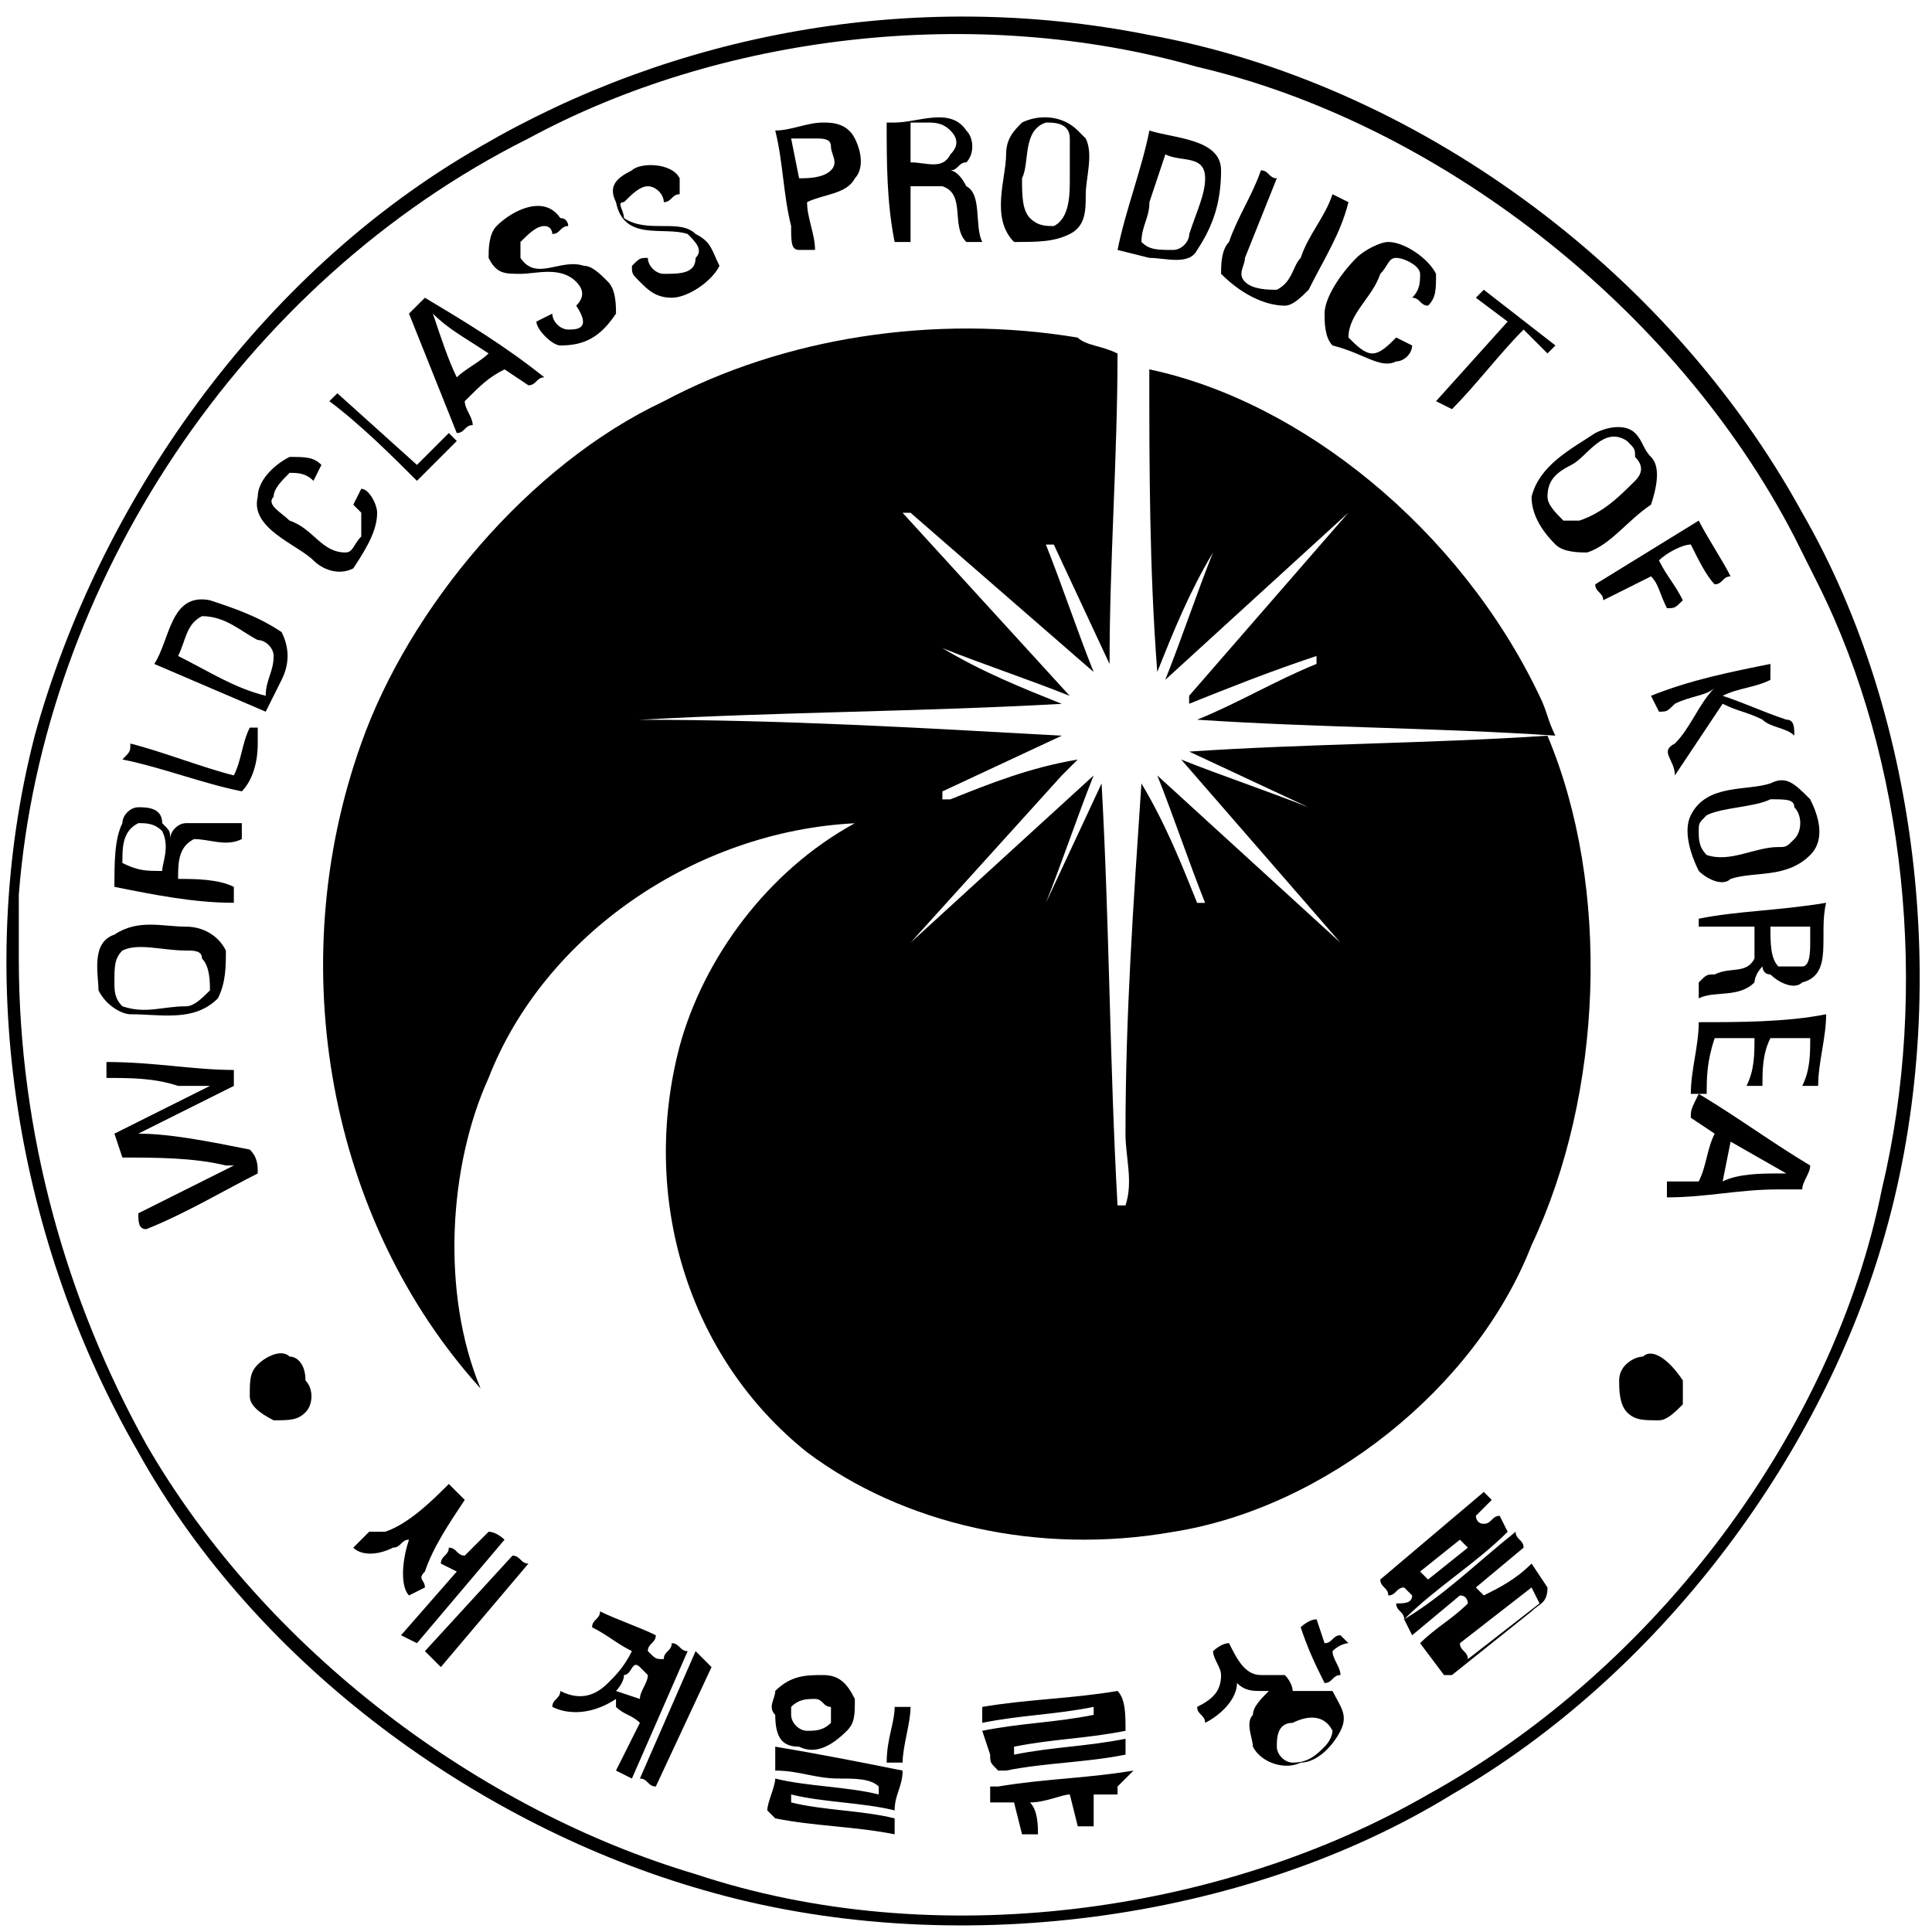 <svg width="49" height="49" viewBox="0 0 49 49" fill="none" xmlns="http://www.w3.org/2000/svg">
<path d="M45.708 13.003C42.275 6.743 35.813 2.099 29.15 0.888C23.092 -0.324 17.035 0.888 12.189 3.715C6.535 6.945 2.496 12.801 0.881 18.657C-0.734 24.916 0.477 31.58 3.506 36.83C6.535 42.282 12.189 46.32 17.842 47.936C24.102 49.753 31.573 48.743 36.823 45.513C42.073 42.484 46.112 37.032 47.727 31.58C49.544 25.522 48.737 18.253 45.708 13.003ZM36.217 45.513C30.967 48.541 23.698 49.551 17.64 47.532C12.189 45.916 6.737 41.878 3.708 36.628C1.689 32.993 0.477 28.753 0.477 24.311C0.477 23.705 0.477 23.301 0.477 22.695C1.083 14.82 6.131 7.147 13.4 3.513C18.246 0.888 24.708 0.08 30.362 1.695C36.419 3.109 42.477 7.753 45.506 13.609L46.112 14.82C48.333 19.263 48.938 25.118 47.727 30.166C46.515 36.224 42.073 42.282 36.217 45.513Z" fill="black"/>
<path d="M28.343 8.966C28.343 11.591 28.141 14.216 28.141 16.841L26.727 13.812C26.727 13.812 26.727 13.812 26.526 13.812C26.929 14.822 27.333 16.034 27.737 17.043L23.093 13.005C23.093 13.005 23.093 13.005 22.891 13.005L27.131 17.649C26.122 17.245 24.91 16.841 23.901 16.437C24.91 17.043 25.92 17.447 26.929 17.851C23.295 18.053 19.862 18.053 16.227 18.255C19.862 18.255 23.295 18.457 26.929 18.659L23.901 20.072C23.901 20.072 23.901 20.072 23.901 20.274H24.102C25.112 19.87 26.122 19.466 27.333 19.264L26.929 19.668L23.093 23.909L27.737 19.668C27.333 20.678 26.929 21.889 26.526 22.899L27.939 19.87C28.141 23.505 28.141 26.937 28.343 30.572C28.343 30.572 28.343 30.572 28.545 30.572C28.747 29.966 28.545 29.36 28.545 28.755C28.545 25.726 28.747 22.899 28.949 19.87C29.554 20.88 29.958 21.889 30.362 22.899C30.362 22.899 30.362 22.899 30.564 22.899C30.16 21.889 29.756 20.678 29.352 19.668L33.997 23.909L29.958 19.264C30.968 19.668 32.179 20.072 33.189 20.476L30.16 19.062C33.189 18.86 36.218 18.86 39.247 18.659C40.862 22.495 40.66 27.745 38.843 31.582C37.429 35.216 33.593 38.245 29.756 38.851C26.324 39.457 22.891 38.649 20.468 36.832C17.439 34.408 16.227 30.37 17.237 26.534C17.843 24.312 19.458 22.091 21.679 20.88C17.641 21.082 13.804 23.707 12.391 27.341C11.381 29.562 11.179 32.793 12.189 35.216C8.353 30.976 7.141 24.514 9.16 18.86C10.372 15.428 13.401 11.793 16.833 10.178C19.862 8.562 23.699 7.957 27.333 8.562C27.535 8.764 27.939 8.764 28.343 8.966Z" fill="black"/>
<path d="M39.044 17.647C39.245 18.051 39.245 18.253 39.447 18.657C36.419 18.455 33.39 18.455 30.361 18.253C31.371 17.849 32.38 17.243 33.39 16.839C33.39 16.839 33.39 16.839 33.39 16.637C32.178 17.041 31.169 17.445 30.159 17.849V17.647L34.197 13.003L29.553 17.243C29.957 16.233 30.361 15.022 30.765 14.012C30.159 15.022 29.755 16.032 29.351 17.041C29.149 14.416 29.149 11.791 29.149 9.368C32.986 10.176 37.024 13.407 39.044 17.647Z" fill="black"/>
<path d="M45.911 23.502C45.911 23.704 45.911 23.704 45.911 23.906C45.911 24.108 45.911 24.512 45.709 24.512C45.508 24.512 45.306 24.512 45.104 24.512C44.902 24.31 44.902 23.906 44.902 23.502C45.306 23.502 45.508 23.502 45.911 23.502ZM43.084 23.3V23.502C43.488 23.502 44.094 23.502 44.498 23.502C44.498 23.704 44.498 23.906 44.498 24.31C44.296 24.714 43.892 24.512 43.488 24.714C43.286 24.714 43.286 24.714 43.084 24.916C43.084 25.118 43.084 25.32 43.084 25.32C43.488 25.118 44.094 25.32 44.498 24.916C44.498 24.916 44.498 24.714 44.7 24.512C44.7 24.512 44.7 24.714 44.902 24.714C45.104 24.916 45.508 25.118 45.709 24.916C46.517 24.714 46.113 23.704 46.315 22.897C45.104 23.099 44.094 23.099 43.084 23.3C43.084 23.099 43.084 23.3 43.084 23.3ZM5.123 15.627C5.729 15.627 6.133 16.031 6.537 16.233C6.739 16.233 6.94 16.435 6.94 16.637C6.94 17.041 6.739 17.243 6.739 17.647C5.931 17.445 5.325 17.041 4.517 16.637C4.719 16.233 4.719 15.829 5.123 15.627ZM6.739 18.05L7.142 17.243C7.344 16.839 7.344 16.435 7.142 16.031C6.537 15.627 5.931 15.425 5.325 15.224C4.315 15.022 4.315 16.233 3.912 16.839L6.739 18.05ZM6.537 18.858C6.537 18.656 6.537 18.656 6.537 18.454C6.335 18.454 6.335 18.454 6.335 18.454C6.133 18.858 6.133 19.262 5.931 19.666C5.123 19.464 4.114 19.06 3.306 18.858C3.306 19.06 3.306 19.06 3.104 19.262C4.114 19.464 5.123 19.868 6.133 20.07C6.335 19.868 6.537 19.464 6.537 18.858ZM4.114 22.089C3.71 22.089 3.508 22.089 3.104 21.887C3.104 21.483 3.104 21.079 3.508 20.877C3.71 20.877 3.912 20.877 4.114 21.079C4.315 21.483 4.114 21.887 4.114 22.089ZM5.931 22.493C5.527 22.291 4.921 22.291 4.517 22.291C4.517 21.887 4.517 21.483 4.921 21.281C5.325 21.281 5.729 21.483 6.133 21.281C6.133 21.079 6.133 21.079 6.133 20.877H5.931C5.527 20.877 5.123 20.877 4.719 20.877C4.517 20.877 4.315 21.079 4.315 21.281C4.315 21.079 4.315 21.079 4.114 20.877C4.114 20.474 3.71 20.474 3.508 20.474C3.306 20.474 3.104 20.675 3.104 20.877C2.902 21.281 2.902 21.887 2.902 22.493C3.912 22.695 4.921 22.897 5.931 22.897V22.493ZM3.508 28.752C4.315 28.349 5.123 27.945 5.931 27.541C5.931 27.339 5.931 27.137 5.931 27.137C4.921 27.137 3.912 26.935 2.7 26.935C2.7 27.137 2.7 27.137 2.7 27.339C3.306 27.339 3.912 27.339 4.517 27.541C4.719 27.541 5.123 27.541 5.325 27.541C4.517 27.945 3.71 28.349 2.902 28.752L3.104 29.358C3.912 29.358 4.921 29.358 5.729 29.56H5.931C5.123 29.964 4.315 30.368 3.508 30.772C3.508 30.974 3.508 31.175 3.71 31.175C4.719 30.772 5.729 30.166 6.537 29.762C6.537 29.56 6.537 29.358 6.335 29.156C5.325 28.954 4.315 28.752 3.508 28.752ZM33.998 41.474C33.796 41.474 33.796 41.675 33.594 41.675L33.392 41.07C33.19 41.07 32.988 41.272 32.988 41.272C33.19 41.877 33.392 42.281 33.594 42.685C33.796 42.685 33.796 42.483 33.998 42.483C33.998 42.281 33.796 42.079 33.796 41.877C33.998 41.675 34.2 41.675 34.2 41.675L33.998 41.474ZM3.104 24.108C3.508 23.906 4.114 24.108 4.719 24.108C4.921 24.108 5.123 24.108 5.123 24.31C5.325 24.512 5.325 24.916 5.325 25.118C5.123 25.32 4.921 25.522 4.719 25.522C4.114 25.522 3.71 25.724 3.104 25.522C2.902 25.32 2.902 25.118 2.902 24.916C2.902 24.512 2.902 24.31 3.104 24.108ZM3.306 25.724C4.114 25.724 4.921 25.925 5.527 25.32C5.729 24.916 5.729 24.512 5.729 24.108C5.527 23.704 5.123 23.502 4.719 23.502C4.114 23.502 3.508 23.3 2.902 23.704C2.296 23.906 2.498 24.714 2.498 25.118C2.7 25.522 3.104 25.724 3.306 25.724ZM41.873 17.647L42.075 18.05C42.277 18.05 42.277 18.05 42.479 17.849C42.883 17.647 43.286 17.647 43.488 17.445C43.084 17.849 42.883 18.454 42.479 18.858C42.075 19.06 42.479 19.262 42.479 19.666C42.883 19.06 43.286 18.454 43.69 17.849C44.094 18.05 44.296 18.05 44.7 18.252C44.902 18.454 45.306 18.454 45.508 18.656C45.508 18.454 45.508 18.252 45.306 18.252C44.7 18.05 44.296 17.849 43.69 17.647C44.094 17.445 44.498 17.445 44.902 17.243C44.902 17.041 44.902 17.041 44.902 16.839C43.892 17.041 42.883 17.243 41.873 17.647ZM11.585 11.185L11.383 10.983L10.575 11.791L8.556 9.974L8.354 10.175C9.162 10.781 9.969 11.589 10.575 12.195L11.585 11.185ZM38.238 8.156L36.421 10.175L36.825 10.377C37.431 9.772 38.036 8.964 38.642 8.358L39.248 8.964L39.45 8.762L37.633 7.349L37.431 7.551L38.238 8.156ZM32.585 7.752C32.786 7.752 32.988 7.551 33.19 7.349C33.594 6.541 33.998 5.935 34.2 5.127L33.796 4.926C33.594 5.531 33.19 5.935 32.988 6.541C32.786 6.743 32.786 7.147 32.383 7.349C32.181 7.349 31.777 7.349 31.575 7.147C31.373 6.945 31.575 6.743 31.575 6.541L32.383 4.522C32.181 4.522 32.181 4.32 31.979 4.32C31.777 4.926 31.373 5.531 31.171 6.137C30.969 6.339 30.969 6.743 30.969 6.945C31.575 7.551 32.181 7.752 32.585 7.752ZM25.921 4.522C26.123 4.118 25.921 3.31 26.527 3.108C26.729 3.108 27.133 3.108 27.133 3.512C27.133 3.916 27.133 4.32 27.133 4.522C27.133 4.926 27.133 5.531 26.729 5.733C26.527 5.733 26.325 5.733 26.123 5.531C25.921 5.329 25.921 4.926 25.921 4.522ZM27.133 5.935C27.537 5.733 27.537 5.329 27.537 4.926C27.537 4.522 27.738 3.916 27.537 3.512L27.335 3.31C26.931 2.906 26.325 2.906 25.921 3.108C25.719 3.31 25.517 3.512 25.517 3.916C25.517 4.522 25.113 5.531 25.719 6.137C26.325 6.137 26.729 6.137 27.133 5.935ZM20.671 3.512C20.873 3.512 21.075 3.512 21.075 3.714C21.075 3.916 21.277 4.118 21.075 4.32C20.873 4.522 20.469 4.522 20.267 4.522L20.065 3.512C20.267 3.512 20.469 3.512 20.671 3.512ZM20.267 6.339C20.469 6.339 20.469 6.339 20.671 6.339C20.671 5.935 20.469 5.531 20.469 5.127C20.873 4.926 21.479 4.926 21.681 4.522C21.883 4.32 21.883 3.916 21.681 3.512C21.479 3.108 21.075 3.108 20.873 3.108C20.469 3.108 20.065 3.31 19.662 3.31C19.863 4.118 19.863 4.926 20.065 5.733C20.065 6.137 20.065 6.339 20.267 6.339ZM7.344 34.406C7.142 34.204 6.739 34.406 6.537 34.608C6.335 34.81 6.335 35.012 6.335 35.416C6.335 35.618 6.537 35.82 6.94 36.022C7.344 36.022 7.546 36.022 7.748 35.82C7.95 35.618 7.95 35.214 7.748 35.012C7.748 34.608 7.546 34.406 7.344 34.406ZM20.065 43.291C20.267 43.089 20.469 43.089 20.671 43.089C20.873 43.089 20.873 43.291 21.075 43.291C21.075 43.493 21.075 43.493 21.075 43.695C20.873 43.897 20.671 43.897 20.469 43.897C20.267 43.897 20.065 43.695 20.065 43.493C20.065 43.493 20.065 43.493 20.065 43.291ZM20.267 44.3C20.671 44.502 21.075 44.3 21.479 43.897C21.681 43.695 21.681 43.493 21.681 43.089C21.479 42.685 21.277 42.483 20.873 42.483C20.469 42.483 20.065 42.483 19.662 42.887C19.662 43.089 19.46 43.291 19.662 43.493C19.662 44.099 19.863 44.3 20.267 44.3ZM45.508 20.474C45.709 20.675 45.709 21.079 45.508 21.281C45.306 21.483 45.306 21.483 45.104 21.483C44.498 21.483 43.892 21.887 43.286 21.685C43.084 21.483 43.084 21.281 43.084 21.079C43.084 20.877 43.084 20.877 43.286 20.675C43.69 20.474 44.498 20.474 44.902 20.272C45.306 20.272 45.508 20.272 45.508 20.474ZM44.902 19.868C44.296 20.07 43.286 19.868 42.883 20.675C42.681 21.079 42.883 21.685 43.084 22.089C43.286 22.291 43.69 22.493 43.892 22.291C44.498 22.089 45.306 22.291 45.911 21.685C46.315 21.281 46.113 20.675 45.911 20.272C45.508 19.868 45.306 19.666 44.902 19.868ZM33.594 44.3C33.392 44.502 33.19 44.704 32.786 44.704C32.585 44.704 32.383 44.502 32.383 44.3C32.383 44.099 32.383 43.695 32.786 43.695C33.19 43.493 33.594 43.493 33.796 43.897C33.796 43.897 33.796 44.099 33.594 44.3ZM32.786 42.887C32.786 42.887 32.786 42.685 32.585 42.483C32.383 42.483 32.181 42.483 31.979 42.483C31.575 42.483 31.373 42.079 31.171 41.675C30.969 41.675 30.767 41.877 30.767 41.877C30.767 42.079 30.969 42.281 30.969 42.483C30.969 42.887 30.767 43.089 30.363 43.291C30.363 43.493 30.565 43.493 30.565 43.695C30.969 43.493 31.373 43.089 31.373 42.685C31.575 42.887 31.777 42.887 31.979 42.887H32.181C31.979 43.089 31.777 43.291 31.777 43.493C31.575 43.695 31.777 44.099 31.777 44.3C31.979 44.704 32.585 44.906 32.988 44.704C33.392 44.704 33.796 44.3 33.998 43.897C34.2 43.493 33.998 43.291 33.796 42.887C33.796 42.887 33.392 42.887 32.786 42.887ZM35.411 9.166C35.613 9.166 35.815 8.964 35.815 8.762L35.411 8.56C35.21 8.762 35.008 8.964 34.806 8.964C34.604 8.964 34.402 8.762 34.2 8.56C34.2 7.954 34.806 7.551 35.008 6.945C35.209 6.743 35.21 6.541 35.411 6.541C35.613 6.541 36.017 6.743 36.017 6.945C36.017 7.147 36.017 7.349 35.815 7.551C36.017 7.551 36.017 7.752 36.219 7.752C36.421 7.551 36.421 7.349 36.421 6.945C36.219 6.541 35.613 6.137 35.21 6.137C35.008 6.137 34.604 6.339 34.402 6.541C33.998 6.945 33.594 7.551 33.594 7.954C33.594 8.156 33.594 8.56 33.796 8.762C34.604 8.964 35.008 9.368 35.411 9.166ZM36.219 40.06L36.017 39.858L37.027 39.05L37.229 39.252L36.219 40.06ZM38.036 38.445C37.834 38.445 37.834 38.647 37.633 38.647C37.431 38.647 37.431 38.445 37.431 38.445L37.834 38.041L37.633 37.839L35.008 40.06C35.008 40.262 35.21 40.262 35.21 40.464C35.411 40.464 35.411 40.262 35.613 40.262L35.815 40.464C35.815 40.666 35.613 40.666 35.411 40.666C35.411 40.868 35.613 40.868 35.613 41.07C36.421 40.262 37.431 39.656 38.238 38.849L38.036 38.445ZM23.094 4.118C23.094 3.714 23.094 3.512 23.094 3.108C23.296 3.108 23.296 3.108 23.498 3.108C23.7 3.108 23.902 3.108 24.104 3.31C24.306 3.512 24.306 3.714 24.104 3.916C23.902 4.32 23.498 4.118 23.094 4.118ZM24.104 4.32C24.306 4.32 24.306 4.118 24.508 4.118C24.71 3.916 24.71 3.512 24.508 3.31C24.104 2.704 23.296 3.108 22.69 3.108H22.488C22.488 4.118 22.488 5.127 22.69 6.137C22.892 6.137 22.892 6.137 23.094 6.137C23.094 5.733 23.094 5.127 23.094 4.724C23.296 4.724 23.498 4.724 23.902 4.724C24.508 4.926 24.104 5.733 24.508 6.137C24.71 6.137 24.912 6.137 24.912 6.137C24.71 5.733 24.912 4.926 24.508 4.724C24.306 4.32 24.104 4.32 24.104 4.32ZM39.046 40.666L37.229 42.079C37.229 41.877 37.027 41.877 37.027 41.675L38.844 40.262L39.046 40.666ZM38.844 39.656C38.44 40.06 38.036 40.262 37.633 40.464L37.431 40.262L38.642 39.252C38.642 39.05 38.44 39.05 38.44 38.849C37.431 39.656 36.623 40.464 35.613 41.07L35.815 41.474L37.027 40.464C37.229 40.464 37.229 40.666 37.229 40.666C36.825 41.07 36.421 41.272 36.017 41.675L36.623 42.483H36.825L38.844 40.868C39.046 40.666 39.248 40.666 39.248 40.262L38.844 39.656ZM25.113 44.502C25.113 44.704 25.113 44.704 25.315 44.906H25.517C26.527 44.704 27.537 44.704 28.546 44.502C28.546 44.3 28.546 44.3 28.546 44.099C27.537 44.3 26.729 44.3 25.719 44.502V44.3C26.729 44.099 27.537 44.099 28.546 43.897C28.546 43.493 28.546 43.089 28.344 42.887C27.133 43.089 26.123 43.089 24.912 43.291C24.912 43.493 24.912 43.493 24.912 43.695C25.921 43.493 26.729 43.493 27.738 43.291V43.493C26.729 43.695 25.921 43.695 24.912 43.897L25.113 44.502ZM30.162 5.935C30.162 6.137 29.96 6.339 29.758 6.339C29.354 6.339 29.152 6.339 28.95 6.137C28.95 5.733 29.152 5.531 29.152 5.127L29.556 3.916C29.96 4.118 30.565 3.916 30.565 4.522C30.565 4.926 30.363 5.329 30.162 5.935ZM29.152 3.31C28.95 4.32 28.546 5.329 28.344 6.339L29.152 6.541C29.556 6.541 30.162 6.743 30.363 6.339C30.767 5.733 30.969 5.127 30.969 4.32C30.969 3.512 29.758 3.512 29.152 3.31ZM43.892 28.954L45.306 29.762H45.104C44.7 29.762 44.094 29.762 43.69 29.964L43.892 28.954ZM42.883 28.349L43.488 28.752C43.286 29.156 43.286 29.56 43.084 29.964C42.883 29.964 42.479 29.964 42.277 29.964C42.277 30.166 42.277 30.368 42.277 30.368C43.286 30.368 44.094 30.166 45.104 30.166C45.306 30.166 45.508 30.166 45.709 30.166C45.709 29.964 45.911 29.762 45.911 29.56C44.902 28.954 44.094 28.349 43.084 27.743C42.883 28.147 42.883 28.147 42.883 28.349ZM43.084 25.925C43.084 26.531 42.883 27.137 42.883 27.743H43.084C43.084 27.743 43.084 27.743 43.286 27.743C43.286 27.339 43.286 26.935 43.488 26.329C43.892 26.329 44.094 26.329 44.498 26.329C44.498 26.733 44.498 27.137 44.296 27.541C44.498 27.541 44.498 27.541 44.7 27.541C44.7 27.137 44.7 26.733 44.902 26.329C45.306 26.329 45.508 26.329 45.911 26.329C45.911 26.733 45.911 27.137 45.709 27.541C45.709 27.541 45.911 27.541 46.113 27.541C46.113 26.935 46.315 26.329 46.315 25.724C45.306 25.925 44.094 25.925 43.084 25.925ZM42.277 15.425C42.479 15.425 42.479 15.425 42.681 15.224C42.479 14.82 42.277 14.618 42.075 14.214C42.277 14.012 42.681 13.81 42.883 13.81C43.084 14.214 43.286 14.618 43.488 14.82C43.69 14.82 43.69 14.618 43.892 14.618C43.69 14.214 43.286 13.608 43.084 13.204L40.459 14.82C40.459 15.022 40.661 15.022 40.661 15.224C41.065 15.022 41.469 14.82 41.873 14.618C42.075 14.82 42.075 15.022 42.277 15.425ZM41.469 12.195C41.065 12.599 40.661 13.002 40.056 13.204C39.854 13.204 39.854 13.204 39.652 13.204C39.45 13.002 39.248 12.8 39.248 12.599C39.248 12.195 39.45 11.993 39.854 11.791C40.258 11.589 40.661 10.781 41.267 11.185C41.469 11.387 41.469 11.387 41.469 11.589C41.671 11.791 41.671 11.993 41.469 12.195ZM41.873 11.589C41.671 11.387 41.671 11.185 41.469 10.983C41.267 10.781 40.863 10.781 40.459 10.983C39.854 11.387 39.046 11.791 38.844 12.599C38.844 13.002 39.046 13.406 39.45 13.81C39.652 14.012 40.056 14.012 40.258 14.012C40.863 13.81 41.267 13.204 41.873 12.8C42.075 12.195 42.075 11.791 41.873 11.589ZM41.671 34.406C41.469 34.406 41.065 34.608 41.065 35.012C41.065 35.214 41.065 35.618 41.267 35.82C41.469 36.022 41.671 36.022 42.075 36.022C42.277 36.022 42.479 35.82 42.681 35.618C42.681 35.416 42.681 35.214 42.681 35.012C42.277 34.406 41.873 34.204 41.671 34.406ZM12.392 38.849C12.19 39.05 11.989 39.252 11.787 39.454C11.585 39.454 11.585 39.252 11.383 39.252C11.383 39.454 11.181 39.454 11.181 39.656L11.585 39.858L10.171 41.474L10.575 41.675L12.796 39.05C12.796 39.05 12.594 38.849 12.392 38.849ZM10.777 41.877L11.181 42.281L13.402 39.656C13.2 39.656 13.2 39.454 12.998 39.454L10.777 41.877ZM22.488 44.704C22.69 44.704 22.892 44.704 22.892 44.704C22.892 44.3 23.094 43.695 23.094 43.291H22.69C22.69 43.695 22.488 44.099 22.488 44.704ZM12.392 8.964C12.19 9.166 11.787 9.368 11.585 9.57C11.383 9.166 11.181 8.56 10.979 7.954C11.383 8.358 11.787 8.56 12.392 8.964ZM10.777 7.551L10.373 7.954C10.777 8.964 11.181 9.974 11.585 10.983C11.787 10.983 11.787 10.781 11.989 10.781C11.989 10.579 11.787 10.377 11.787 10.175C12.19 9.772 12.392 9.57 12.796 9.368L13.402 9.772C13.604 9.772 13.604 9.57 13.806 9.57C12.796 8.762 11.787 8.156 10.777 7.551ZM9.565 13.002C9.565 12.8 9.363 12.397 9.162 12.397L8.96 12.8L9.162 13.002C9.162 13.204 9.162 13.406 9.162 13.608C8.96 13.81 8.96 14.012 8.758 14.012C8.152 14.012 7.95 13.406 7.344 13.204C7.142 13.002 6.739 12.8 6.94 12.599C6.94 12.397 7.142 12.195 7.344 11.993C7.546 11.993 7.748 11.993 7.95 12.195L8.152 11.791C7.95 11.589 7.748 11.589 7.344 11.589C6.94 11.791 6.537 12.195 6.537 12.599C6.335 13.406 7.546 13.81 7.95 14.214C8.152 14.416 8.556 14.618 8.96 14.416C9.363 13.81 9.565 13.406 9.565 13.002ZM10.373 40.464C10.373 40.666 10.373 40.666 10.373 40.464L10.777 40.262C10.777 40.06 10.575 40.06 10.777 39.858C10.979 39.252 11.383 38.647 11.787 38.041L11.383 37.637C10.979 38.041 10.373 38.647 9.767 38.849C9.565 38.849 9.565 38.849 9.363 38.849L8.96 39.252C9.162 39.454 9.565 39.454 9.969 39.252C10.171 39.252 10.171 39.05 10.373 39.05C10.171 39.656 10.171 40.262 10.373 40.464ZM15.623 7.954C15.623 7.752 15.623 7.349 15.421 7.147C15.219 6.945 15.017 6.743 14.815 6.743C14.21 6.541 13.604 7.147 13.2 6.541C13.2 6.339 13.2 6.339 13.2 6.137C13.402 5.935 13.604 5.733 13.806 5.733C14.008 5.733 14.008 5.935 14.008 5.935C14.21 5.935 14.21 5.733 14.412 5.733C14.412 5.733 14.412 5.531 14.21 5.531C13.806 4.926 12.998 5.329 12.594 5.733C12.392 5.935 12.392 6.339 12.392 6.541C12.594 6.945 12.796 6.945 13.2 6.945C13.604 6.945 14.21 6.743 14.614 7.147C14.815 7.349 14.815 7.551 14.614 7.752C15.017 8.358 14.614 8.358 14.412 8.358C14.21 8.358 14.008 8.156 14.008 7.954L13.604 8.156C13.604 8.358 14.008 8.762 14.21 8.762C14.815 8.762 15.219 8.56 15.623 7.954ZM19.662 44.906C20.267 44.906 20.671 45.108 21.277 45.108C21.681 45.108 22.085 45.108 22.287 45.31V45.512C21.479 45.31 20.469 45.31 19.662 45.108C19.662 45.31 19.46 45.714 19.46 45.916L19.662 46.118C20.671 46.32 21.681 46.32 22.69 46.522C22.69 46.32 22.69 46.32 22.69 46.118C21.883 45.916 20.873 45.916 20.065 45.714V45.512C20.873 45.714 21.883 45.714 22.69 45.916C22.69 45.512 22.892 45.31 22.892 44.906C21.883 44.704 20.873 44.502 19.662 44.3C19.662 44.704 19.662 44.704 19.662 44.906ZM16.431 42.483C16.431 42.685 16.229 42.887 16.229 43.089L15.623 42.887C15.623 42.887 15.825 42.685 15.825 42.483C16.027 42.483 16.027 42.079 16.229 42.281L16.431 42.483ZM17.44 41.877C17.238 41.877 17.238 41.675 17.037 41.675C17.037 41.877 16.835 41.877 16.835 42.079C16.633 42.079 16.633 42.079 16.431 41.877C16.431 41.675 16.633 41.675 16.633 41.474C16.229 41.272 15.623 41.07 15.219 40.868C15.219 41.07 15.017 41.07 15.017 41.272C15.421 41.474 15.623 41.675 16.027 41.877C15.825 42.281 15.623 42.483 15.421 42.685C15.017 43.089 14.614 43.089 14.21 42.887C14.21 43.089 14.008 43.089 14.008 43.291C14.412 43.493 15.017 43.493 15.623 43.089V43.291C15.825 43.493 16.027 43.493 16.229 43.695C16.027 44.099 15.825 44.502 15.623 44.906L16.027 45.108L17.44 41.877ZM17.642 5.935C17.238 5.531 16.431 5.935 15.825 5.531C15.825 5.329 15.623 5.127 15.825 5.127C16.027 4.926 16.229 4.724 16.431 4.724C16.633 4.724 16.835 4.926 16.835 5.127C17.037 5.127 17.037 4.926 17.238 4.926V4.522C17.037 4.118 16.229 4.118 16.027 4.32C15.623 4.522 15.421 4.724 15.623 5.127C15.825 6.137 16.835 5.733 17.44 5.935C17.642 6.137 17.844 6.339 17.642 6.541C17.642 6.945 17.238 6.945 16.835 6.945C16.633 6.945 16.431 6.743 16.431 6.541C16.229 6.541 16.229 6.541 16.027 6.743C16.027 6.945 16.027 6.945 16.229 7.147C16.431 7.349 16.633 7.551 17.037 7.551C17.44 7.551 18.046 7.147 18.248 6.743C18.046 6.339 18.046 6.137 17.642 5.935ZM17.642 41.877L16.229 45.108C16.431 45.108 16.431 45.31 16.633 45.31L18.046 42.281L17.642 41.877C17.642 42.079 17.642 41.877 17.642 41.877ZM28.748 44.906C27.537 45.108 26.527 45.108 25.315 45.31H25.113C25.113 45.512 25.113 45.512 25.113 45.714C25.315 45.714 25.517 45.714 25.719 45.714L25.921 46.522C26.123 46.522 26.325 46.522 26.325 46.522C26.325 46.32 26.325 45.916 26.123 45.714C26.527 45.714 26.931 45.512 27.133 45.512L27.335 46.32C27.537 46.32 27.738 46.32 27.738 46.32C27.738 46.118 27.738 46.118 27.738 45.916C27.738 45.714 27.738 45.512 27.738 45.512C27.94 45.512 28.142 45.512 28.344 45.512C28.344 45.512 28.344 45.512 28.344 45.31L28.748 44.906Z" fill="black"/>
</svg>
